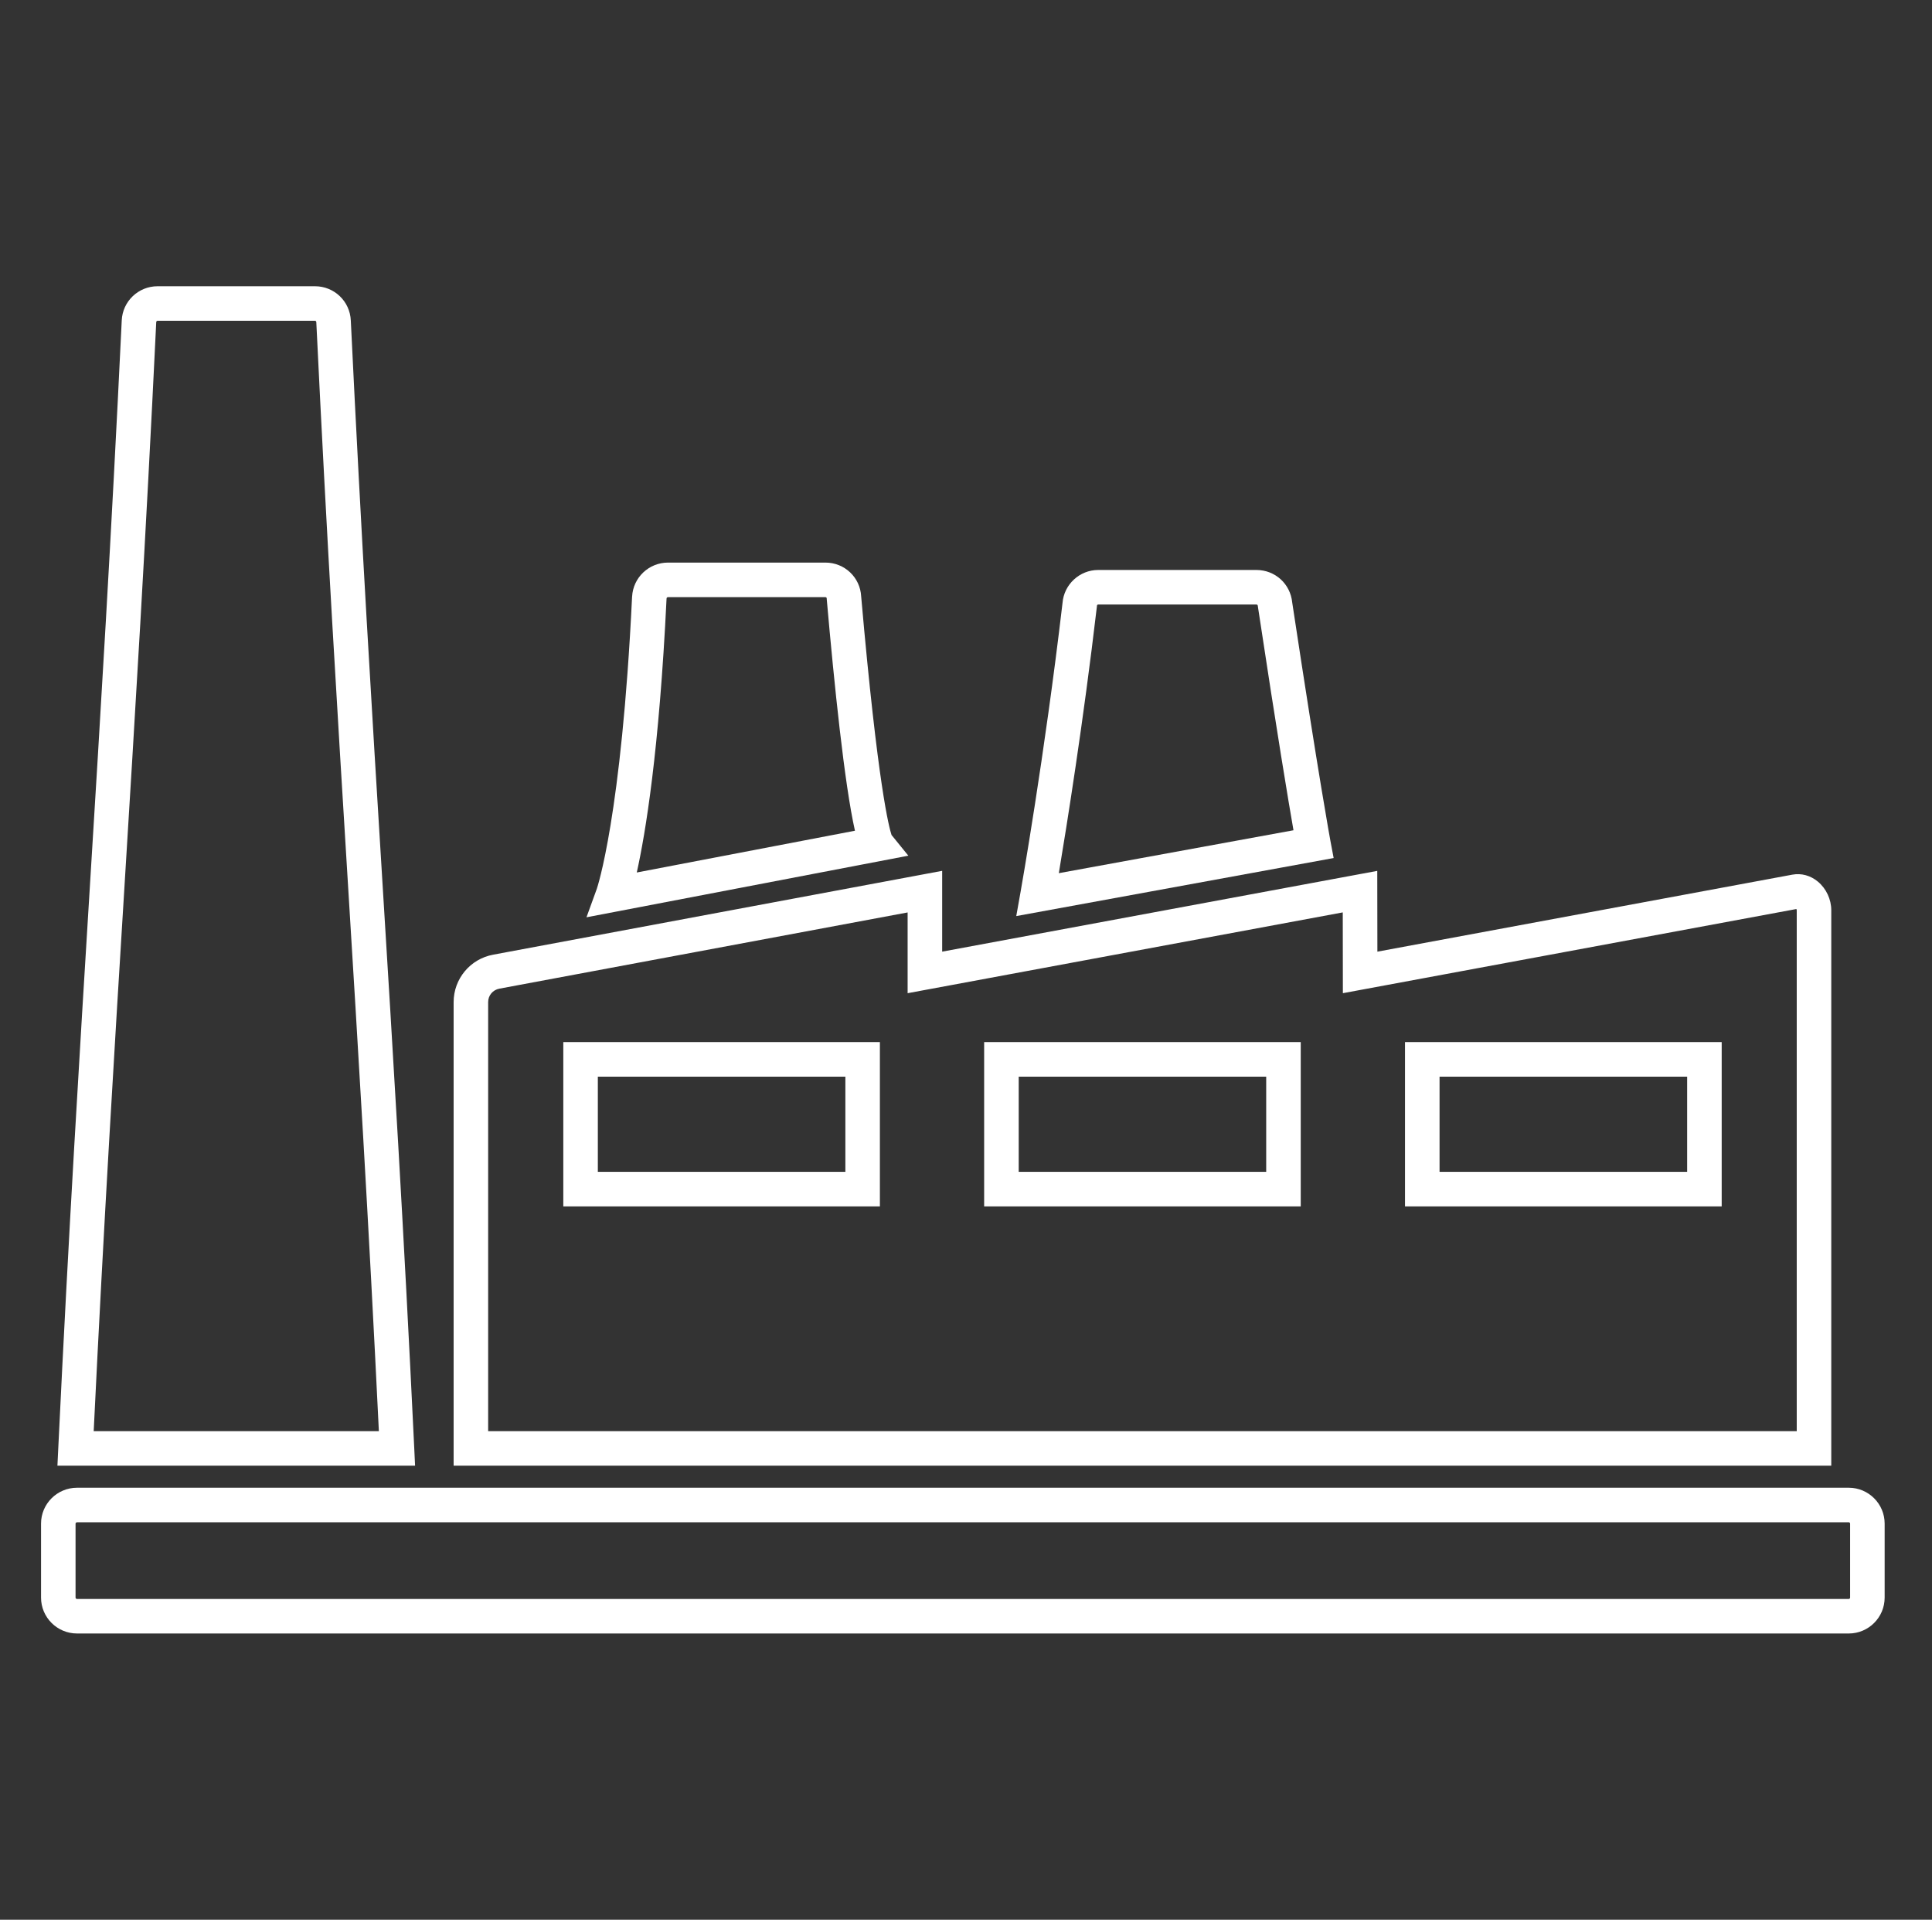 <svg width="153" height="152" viewBox="0 0 153 152" fill="none" xmlns="http://www.w3.org/2000/svg">
<rect x="0" y="0" width="153" height="152" fill="#333333" stroke="none"/>
<path d="M83.851 69.136C84.458 65.51 85.788 57.227 86.865 48.027L86.869 47.956C86.873 47.904 86.92 47.864 86.972 47.864H99.497C99.56 47.864 99.607 47.909 99.61 47.974L99.623 48.073C101.14 58.1 102.037 63.461 102.434 65.738L83.851 69.136ZM105.36 66.586C105.352 66.54 104.454 61.701 102.334 47.705C102.191 46.233 100.982 45.129 99.497 45.129H86.972C85.495 45.129 84.261 46.272 84.144 47.739C82.716 59.928 80.846 70.487 80.826 70.594L80.481 72.533L105.615 67.937L105.36 66.586Z" fill="white"/>
<path d="M50.428 69.082C51.108 66.029 52.204 59.488 52.787 47.382C52.79 47.331 52.834 47.279 52.906 47.279H65.365C65.42 47.279 65.466 47.326 65.47 47.363L65.471 47.428C66.063 54.171 66.877 62.105 67.706 65.775L50.428 69.082ZM70.605 66.115C70.425 65.584 69.52 62.302 68.198 47.218C68.119 45.715 66.883 44.544 65.365 44.544H52.906C51.386 44.544 50.138 45.727 50.058 47.237L50.056 47.244C49.218 64.672 47.281 70.318 47.265 70.368L46.444 72.629L71.934 67.751L70.605 66.115Z" fill="white"/>
<path d="M114.002 85.247H133.61V92.783H114.002V85.247ZM111.266 95.518H136.345V82.511H111.266V95.518Z" fill="white"/>
<path d="M146.515 126.494C146.515 126.553 146.465 126.603 146.408 126.603H6.101C6.039 126.603 5.983 126.551 5.983 126.494V120.635C5.983 120.581 6.039 120.53 6.101 120.53H146.408C146.467 120.53 146.515 120.577 146.515 120.635V126.494ZM146.408 117.795H6.101C4.529 117.795 3.25 119.069 3.25 120.635V126.494C3.25 128.062 4.529 129.336 6.101 129.336H146.408C147.974 129.336 149.25 128.062 149.25 126.494V120.635C149.25 119.069 147.974 117.795 146.408 117.795Z" fill="white"/>
<path d="M7.42 113.312C8.233 96.569 9.058 83.144 9.86 70.149C10.683 56.773 11.536 42.939 12.373 25.501C12.377 25.443 12.421 25.398 12.482 25.398H24.945C25.001 25.398 25.046 25.443 25.046 25.496L25.049 25.503C25.883 42.83 26.732 56.587 27.549 69.892C28.353 82.96 29.185 96.458 30.003 113.312H7.42ZM32.803 114.613C31.964 97.07 31.108 83.169 30.278 69.723C29.46 56.428 28.615 42.684 27.781 25.376C27.713 23.854 26.468 22.664 24.945 22.664H12.482C10.959 22.664 9.709 23.854 9.641 25.371C8.805 42.791 7.954 56.613 7.13 69.982C6.307 83.354 5.454 97.181 4.617 114.613L4.548 116.046H32.871L32.803 114.613Z" fill="white"/>
<path d="M47.344 85.247H66.947V92.783H47.344V85.247ZM44.609 95.518H69.681V82.511H44.609V95.518Z" fill="white"/>
<path d="M80.674 85.247H100.274V92.783H80.674V85.247ZM77.937 95.518H103.009V82.511H77.937V95.518Z" fill="white"/>
<path d="M142.288 113.312H38.658V79.346C38.658 78.814 39.025 78.376 39.554 78.278L71.877 72.245V78.639L106.337 72.241L106.346 78.638L142.26 71.974C142.275 72.005 142.288 72.042 142.288 72.073V113.312ZM145.023 72.073C145.023 71.205 144.626 70.358 143.966 69.807C143.376 69.317 142.656 69.121 141.934 69.254L109.079 75.35L109.069 68.954L74.613 75.349V68.951L39.055 75.59C37.241 75.922 35.924 77.501 35.924 79.346V116.046H145.023V72.073Z" fill="white"/>
</svg>
